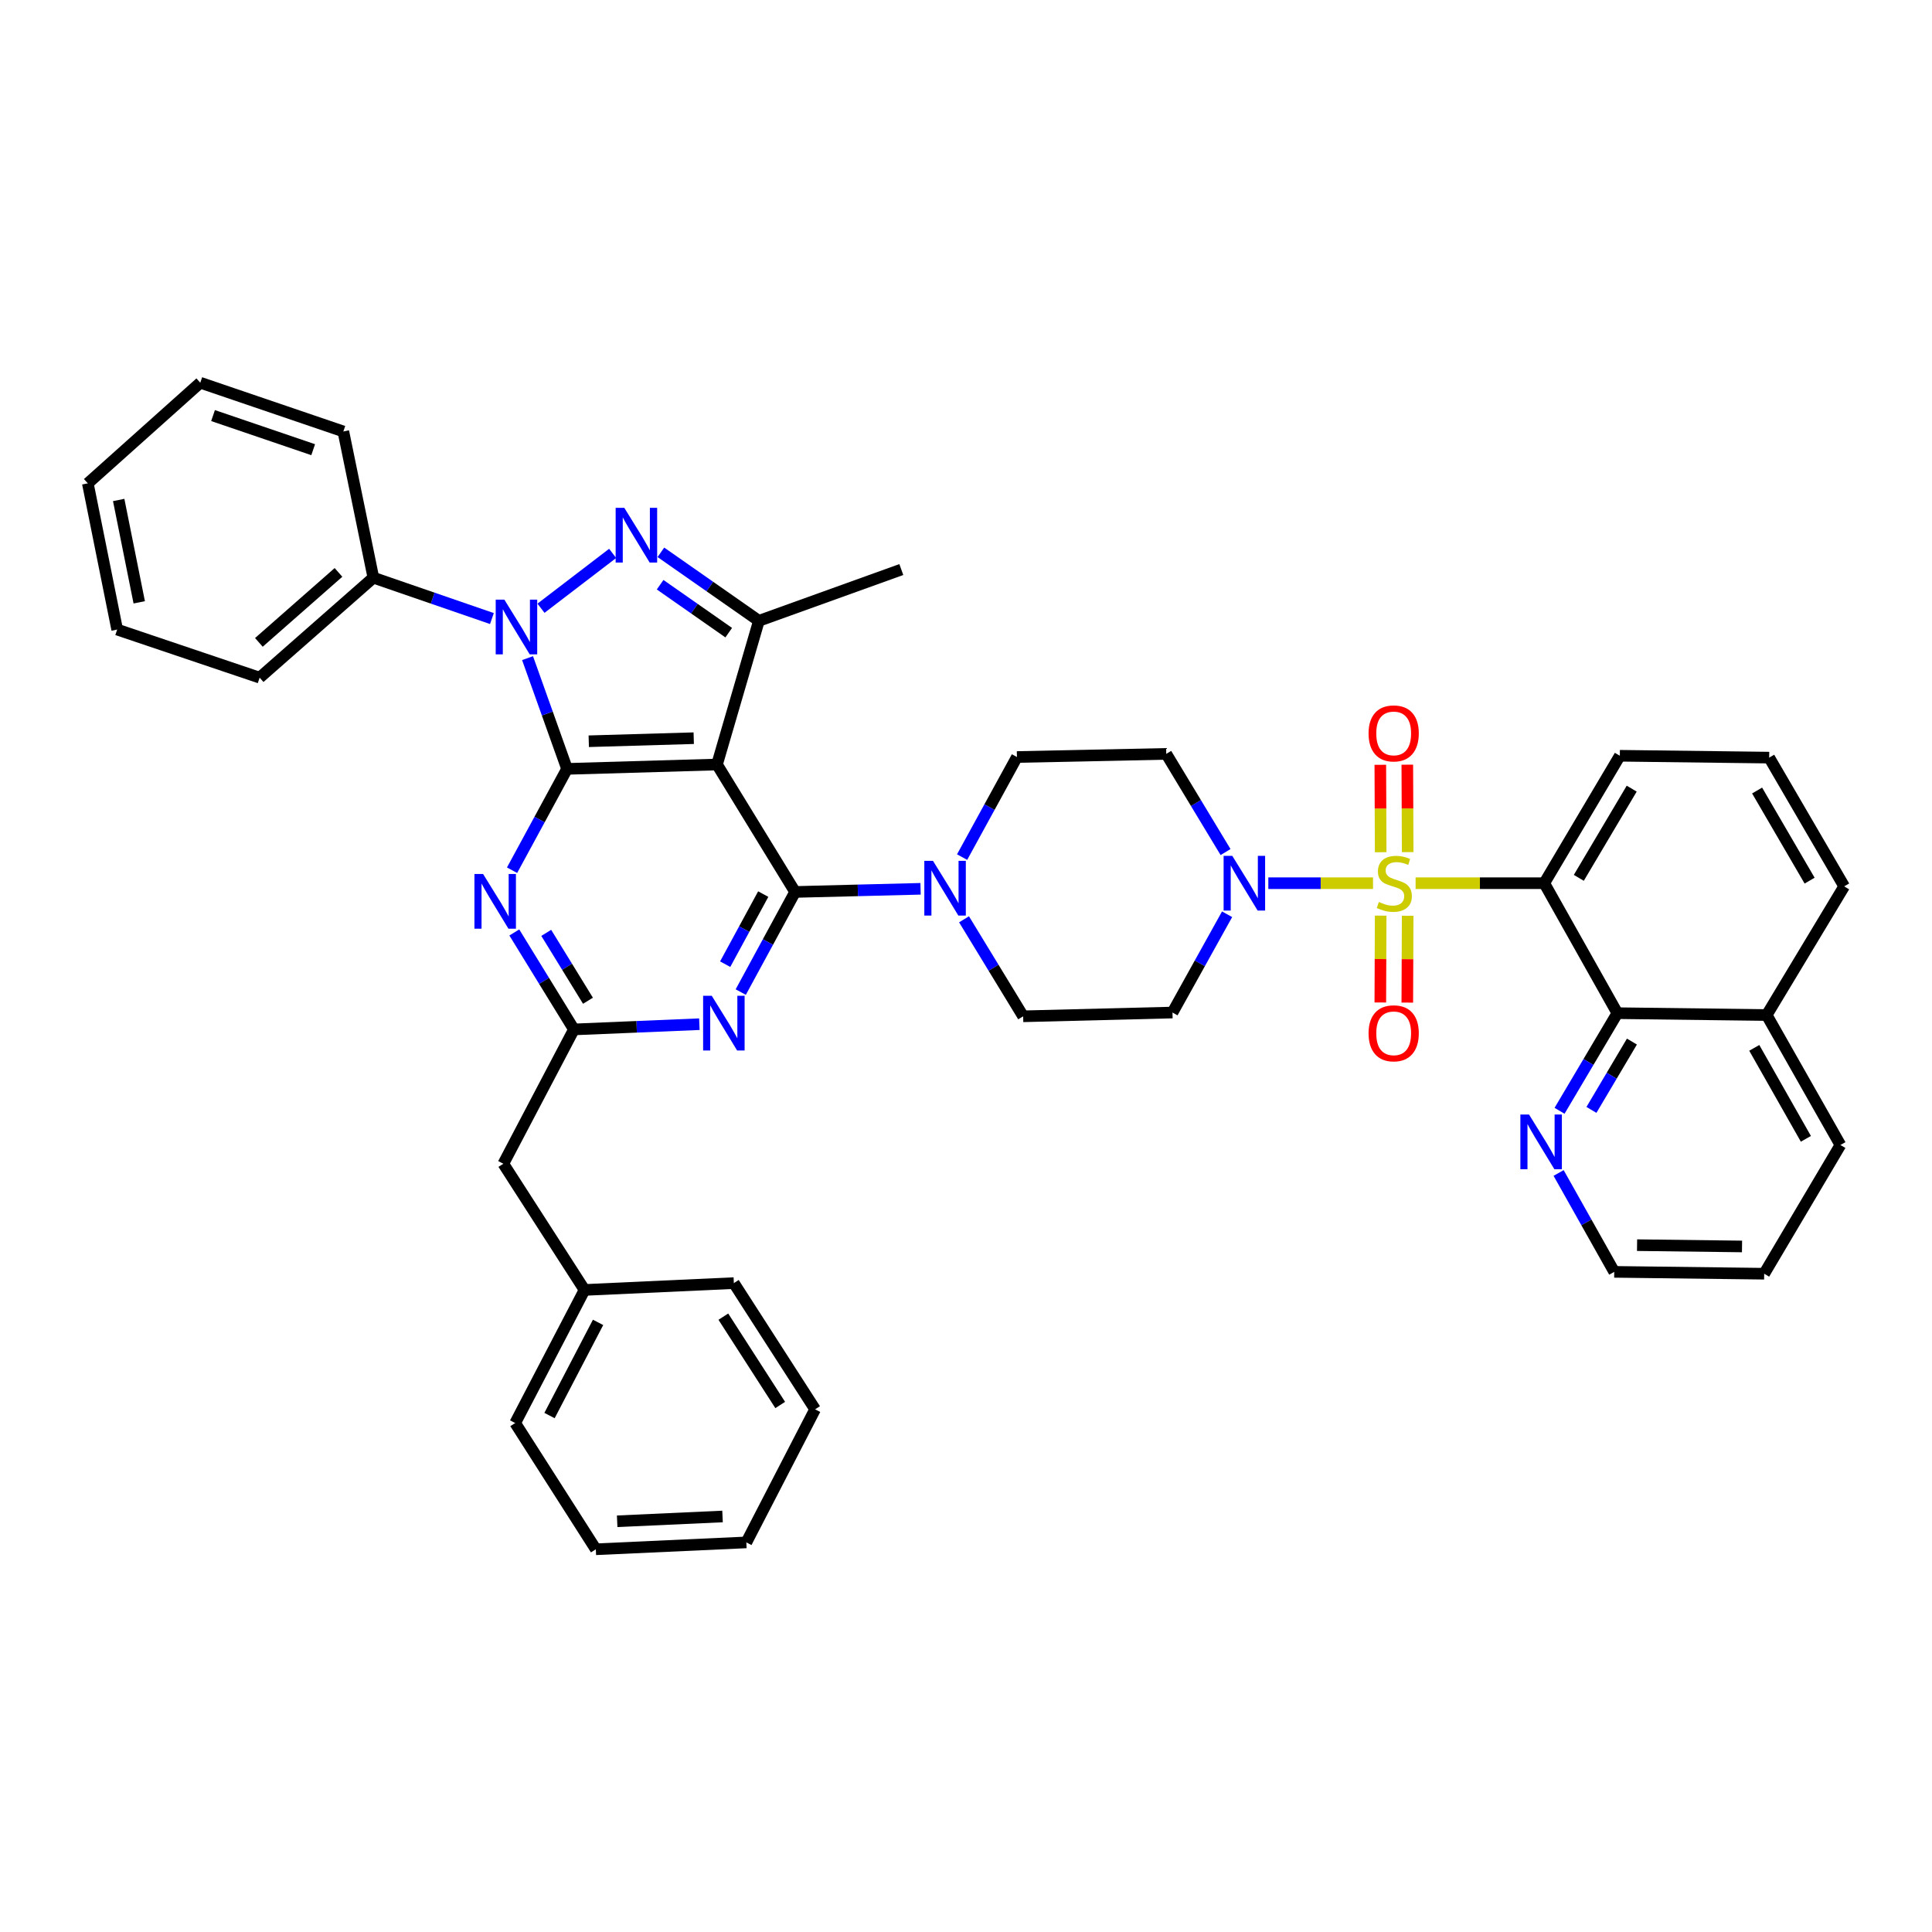 <?xml version='1.0' encoding='iso-8859-1'?>
<svg version='1.1' baseProfile='full'
              xmlns='http://www.w3.org/2000/svg'
                      xmlns:rdkit='http://www.rdkit.org/xml'
                      xmlns:xlink='http://www.w3.org/1999/xlink'
                  xml:space='preserve'
width='1000px' height='1000px' viewBox='0 0 1000 1000'>
<!-- END OF HEADER -->
<rect style='opacity:1.0;fill:#FFFFFF;stroke:none' width='1000' height='1000' x='0' y='0'> </rect>
<path class='bond-5' d='M 732.713,457.142 L 766.009,457.142' style='fill:none;fill-rule:evenodd;stroke:#CCCC00;stroke-width:6px;stroke-linecap:butt;stroke-linejoin:miter;stroke-opacity:1' />
<path class='bond-5' d='M 766.009,457.142 L 799.305,457.142' style='fill:none;fill-rule:evenodd;stroke:#000000;stroke-width:6px;stroke-linecap:butt;stroke-linejoin:miter;stroke-opacity:1' />
<path class='bond-9' d='M 710.672,457.142 L 683.578,457.142' style='fill:none;fill-rule:evenodd;stroke:#CCCC00;stroke-width:6px;stroke-linecap:butt;stroke-linejoin:miter;stroke-opacity:1' />
<path class='bond-9' d='M 683.578,457.142 L 656.485,457.142' style='fill:none;fill-rule:evenodd;stroke:#0000FF;stroke-width:6px;stroke-linecap:butt;stroke-linejoin:miter;stroke-opacity:1' />
<path class='bond-13' d='M 714.637,473.933 L 714.542,496.41' style='fill:none;fill-rule:evenodd;stroke:#CCCC00;stroke-width:6px;stroke-linecap:butt;stroke-linejoin:miter;stroke-opacity:1' />
<path class='bond-13' d='M 714.542,496.41 L 714.448,518.886' style='fill:none;fill-rule:evenodd;stroke:#FF0000;stroke-width:6px;stroke-linecap:butt;stroke-linejoin:miter;stroke-opacity:1' />
<path class='bond-13' d='M 728.607,473.992 L 728.512,496.468' style='fill:none;fill-rule:evenodd;stroke:#CCCC00;stroke-width:6px;stroke-linecap:butt;stroke-linejoin:miter;stroke-opacity:1' />
<path class='bond-13' d='M 728.512,496.468 L 728.418,518.944' style='fill:none;fill-rule:evenodd;stroke:#FF0000;stroke-width:6px;stroke-linecap:butt;stroke-linejoin:miter;stroke-opacity:1' />
<path class='bond-14' d='M 728.61,441.053 L 728.515,418.426' style='fill:none;fill-rule:evenodd;stroke:#CCCC00;stroke-width:6px;stroke-linecap:butt;stroke-linejoin:miter;stroke-opacity:1' />
<path class='bond-14' d='M 728.515,418.426 L 728.42,395.799' style='fill:none;fill-rule:evenodd;stroke:#FF0000;stroke-width:6px;stroke-linecap:butt;stroke-linejoin:miter;stroke-opacity:1' />
<path class='bond-14' d='M 714.64,441.111 L 714.545,418.485' style='fill:none;fill-rule:evenodd;stroke:#CCCC00;stroke-width:6px;stroke-linecap:butt;stroke-linejoin:miter;stroke-opacity:1' />
<path class='bond-14' d='M 714.545,418.485 L 714.45,395.858' style='fill:none;fill-rule:evenodd;stroke:#FF0000;stroke-width:6px;stroke-linecap:butt;stroke-linejoin:miter;stroke-opacity:1' />
<path class='bond-0' d='M 293.504,397.971 L 371.124,395.712' style='fill:none;fill-rule:evenodd;stroke:#000000;stroke-width:6px;stroke-linecap:butt;stroke-linejoin:miter;stroke-opacity:1' />
<path class='bond-0' d='M 304.741,383.667 L 359.075,382.086' style='fill:none;fill-rule:evenodd;stroke:#000000;stroke-width:6px;stroke-linecap:butt;stroke-linejoin:miter;stroke-opacity:1' />
<path class='bond-2' d='M 293.504,397.971 L 283.283,369.31' style='fill:none;fill-rule:evenodd;stroke:#000000;stroke-width:6px;stroke-linecap:butt;stroke-linejoin:miter;stroke-opacity:1' />
<path class='bond-2' d='M 283.283,369.31 L 273.062,340.65' style='fill:none;fill-rule:evenodd;stroke:#0000FF;stroke-width:6px;stroke-linecap:butt;stroke-linejoin:miter;stroke-opacity:1' />
<path class='bond-7' d='M 293.504,397.971 L 279.275,424.197' style='fill:none;fill-rule:evenodd;stroke:#000000;stroke-width:6px;stroke-linecap:butt;stroke-linejoin:miter;stroke-opacity:1' />
<path class='bond-7' d='M 279.275,424.197 L 265.045,450.423' style='fill:none;fill-rule:evenodd;stroke:#0000FF;stroke-width:6px;stroke-linecap:butt;stroke-linejoin:miter;stroke-opacity:1' />
<path class='bond-1' d='M 371.124,395.712 L 411.545,461.675' style='fill:none;fill-rule:evenodd;stroke:#000000;stroke-width:6px;stroke-linecap:butt;stroke-linejoin:miter;stroke-opacity:1' />
<path class='bond-6' d='M 371.124,395.712 L 392.802,321.336' style='fill:none;fill-rule:evenodd;stroke:#000000;stroke-width:6px;stroke-linecap:butt;stroke-linejoin:miter;stroke-opacity:1' />
<path class='bond-17' d='M 254.619,320.163 L 223.936,309.585' style='fill:none;fill-rule:evenodd;stroke:#0000FF;stroke-width:6px;stroke-linecap:butt;stroke-linejoin:miter;stroke-opacity:1' />
<path class='bond-17' d='M 223.936,309.585 L 193.252,299.007' style='fill:none;fill-rule:evenodd;stroke:#000000;stroke-width:6px;stroke-linecap:butt;stroke-linejoin:miter;stroke-opacity:1' />
<path class='bond-45' d='M 280.012,314.824 L 317.105,286.431' style='fill:none;fill-rule:evenodd;stroke:#0000FF;stroke-width:6px;stroke-linecap:butt;stroke-linejoin:miter;stroke-opacity:1' />
<path class='bond-3' d='M 411.545,461.675 L 444.015,460.86' style='fill:none;fill-rule:evenodd;stroke:#000000;stroke-width:6px;stroke-linecap:butt;stroke-linejoin:miter;stroke-opacity:1' />
<path class='bond-3' d='M 444.015,460.86 L 476.484,460.045' style='fill:none;fill-rule:evenodd;stroke:#0000FF;stroke-width:6px;stroke-linecap:butt;stroke-linejoin:miter;stroke-opacity:1' />
<path class='bond-8' d='M 411.545,461.675 L 397.477,487.584' style='fill:none;fill-rule:evenodd;stroke:#000000;stroke-width:6px;stroke-linecap:butt;stroke-linejoin:miter;stroke-opacity:1' />
<path class='bond-8' d='M 397.477,487.584 L 383.409,513.494' style='fill:none;fill-rule:evenodd;stroke:#0000FF;stroke-width:6px;stroke-linecap:butt;stroke-linejoin:miter;stroke-opacity:1' />
<path class='bond-8' d='M 395.047,462.782 L 385.2,480.918' style='fill:none;fill-rule:evenodd;stroke:#000000;stroke-width:6px;stroke-linecap:butt;stroke-linejoin:miter;stroke-opacity:1' />
<path class='bond-8' d='M 385.2,480.918 L 375.352,499.055' style='fill:none;fill-rule:evenodd;stroke:#0000FF;stroke-width:6px;stroke-linecap:butt;stroke-linejoin:miter;stroke-opacity:1' />
<path class='bond-4' d='M 342.074,285.878 L 367.438,303.607' style='fill:none;fill-rule:evenodd;stroke:#0000FF;stroke-width:6px;stroke-linecap:butt;stroke-linejoin:miter;stroke-opacity:1' />
<path class='bond-4' d='M 367.438,303.607 L 392.802,321.336' style='fill:none;fill-rule:evenodd;stroke:#000000;stroke-width:6px;stroke-linecap:butt;stroke-linejoin:miter;stroke-opacity:1' />
<path class='bond-4' d='M 341.679,302.647 L 359.434,315.057' style='fill:none;fill-rule:evenodd;stroke:#0000FF;stroke-width:6px;stroke-linecap:butt;stroke-linejoin:miter;stroke-opacity:1' />
<path class='bond-4' d='M 359.434,315.057 L 377.189,327.468' style='fill:none;fill-rule:evenodd;stroke:#000000;stroke-width:6px;stroke-linecap:butt;stroke-linejoin:miter;stroke-opacity:1' />
<path class='bond-12' d='M 799.305,457.142 L 837.149,524.417' style='fill:none;fill-rule:evenodd;stroke:#000000;stroke-width:6px;stroke-linecap:butt;stroke-linejoin:miter;stroke-opacity:1' />
<path class='bond-23' d='M 799.305,457.142 L 838.422,391.179' style='fill:none;fill-rule:evenodd;stroke:#000000;stroke-width:6px;stroke-linecap:butt;stroke-linejoin:miter;stroke-opacity:1' />
<path class='bond-23' d='M 817.189,454.374 L 844.57,408.2' style='fill:none;fill-rule:evenodd;stroke:#000000;stroke-width:6px;stroke-linecap:butt;stroke-linejoin:miter;stroke-opacity:1' />
<path class='bond-24' d='M 392.802,321.336 L 466.518,294.8' style='fill:none;fill-rule:evenodd;stroke:#000000;stroke-width:6px;stroke-linecap:butt;stroke-linejoin:miter;stroke-opacity:1' />
<path class='bond-44' d='M 266.205,482.639 L 281.632,507.735' style='fill:none;fill-rule:evenodd;stroke:#0000FF;stroke-width:6px;stroke-linecap:butt;stroke-linejoin:miter;stroke-opacity:1' />
<path class='bond-44' d='M 281.632,507.735 L 297.059,532.83' style='fill:none;fill-rule:evenodd;stroke:#000000;stroke-width:6px;stroke-linecap:butt;stroke-linejoin:miter;stroke-opacity:1' />
<path class='bond-44' d='M 282.734,482.852 L 293.533,500.418' style='fill:none;fill-rule:evenodd;stroke:#0000FF;stroke-width:6px;stroke-linecap:butt;stroke-linejoin:miter;stroke-opacity:1' />
<path class='bond-44' d='M 293.533,500.418 L 304.332,517.985' style='fill:none;fill-rule:evenodd;stroke:#000000;stroke-width:6px;stroke-linecap:butt;stroke-linejoin:miter;stroke-opacity:1' />
<path class='bond-10' d='M 361.989,530.116 L 329.524,531.473' style='fill:none;fill-rule:evenodd;stroke:#0000FF;stroke-width:6px;stroke-linecap:butt;stroke-linejoin:miter;stroke-opacity:1' />
<path class='bond-10' d='M 329.524,531.473 L 297.059,532.83' style='fill:none;fill-rule:evenodd;stroke:#000000;stroke-width:6px;stroke-linecap:butt;stroke-linejoin:miter;stroke-opacity:1' />
<path class='bond-15' d='M 635.146,473.217 L 621.009,498.654' style='fill:none;fill-rule:evenodd;stroke:#0000FF;stroke-width:6px;stroke-linecap:butt;stroke-linejoin:miter;stroke-opacity:1' />
<path class='bond-15' d='M 621.009,498.654 L 606.872,524.091' style='fill:none;fill-rule:evenodd;stroke:#000000;stroke-width:6px;stroke-linecap:butt;stroke-linejoin:miter;stroke-opacity:1' />
<path class='bond-16' d='M 634.346,441.027 L 618.999,415.618' style='fill:none;fill-rule:evenodd;stroke:#0000FF;stroke-width:6px;stroke-linecap:butt;stroke-linejoin:miter;stroke-opacity:1' />
<path class='bond-16' d='M 618.999,415.618 L 603.652,390.209' style='fill:none;fill-rule:evenodd;stroke:#000000;stroke-width:6px;stroke-linecap:butt;stroke-linejoin:miter;stroke-opacity:1' />
<path class='bond-21' d='M 297.059,532.83 L 260.527,602.355' style='fill:none;fill-rule:evenodd;stroke:#000000;stroke-width:6px;stroke-linecap:butt;stroke-linejoin:miter;stroke-opacity:1' />
<path class='bond-11' d='M 497.984,443.631 L 512.174,417.731' style='fill:none;fill-rule:evenodd;stroke:#0000FF;stroke-width:6px;stroke-linecap:butt;stroke-linejoin:miter;stroke-opacity:1' />
<path class='bond-11' d='M 512.174,417.731 L 526.365,391.831' style='fill:none;fill-rule:evenodd;stroke:#000000;stroke-width:6px;stroke-linecap:butt;stroke-linejoin:miter;stroke-opacity:1' />
<path class='bond-41' d='M 498.98,475.828 L 514.283,500.934' style='fill:none;fill-rule:evenodd;stroke:#0000FF;stroke-width:6px;stroke-linecap:butt;stroke-linejoin:miter;stroke-opacity:1' />
<path class='bond-41' d='M 514.283,500.934 L 529.586,526.039' style='fill:none;fill-rule:evenodd;stroke:#000000;stroke-width:6px;stroke-linecap:butt;stroke-linejoin:miter;stroke-opacity:1' />
<path class='bond-18' d='M 837.149,524.417 L 822.183,549.68' style='fill:none;fill-rule:evenodd;stroke:#000000;stroke-width:6px;stroke-linecap:butt;stroke-linejoin:miter;stroke-opacity:1' />
<path class='bond-18' d='M 822.183,549.68 L 807.218,574.944' style='fill:none;fill-rule:evenodd;stroke:#0000FF;stroke-width:6px;stroke-linecap:butt;stroke-linejoin:miter;stroke-opacity:1' />
<path class='bond-18' d='M 844.679,539.116 L 834.203,556.8' style='fill:none;fill-rule:evenodd;stroke:#000000;stroke-width:6px;stroke-linecap:butt;stroke-linejoin:miter;stroke-opacity:1' />
<path class='bond-18' d='M 834.203,556.8 L 823.727,574.485' style='fill:none;fill-rule:evenodd;stroke:#0000FF;stroke-width:6px;stroke-linecap:butt;stroke-linejoin:miter;stroke-opacity:1' />
<path class='bond-22' d='M 837.149,524.417 L 914.435,525.387' style='fill:none;fill-rule:evenodd;stroke:#000000;stroke-width:6px;stroke-linecap:butt;stroke-linejoin:miter;stroke-opacity:1' />
<path class='bond-19' d='M 606.872,524.091 L 529.586,526.039' style='fill:none;fill-rule:evenodd;stroke:#000000;stroke-width:6px;stroke-linecap:butt;stroke-linejoin:miter;stroke-opacity:1' />
<path class='bond-20' d='M 603.652,390.209 L 526.365,391.831' style='fill:none;fill-rule:evenodd;stroke:#000000;stroke-width:6px;stroke-linecap:butt;stroke-linejoin:miter;stroke-opacity:1' />
<path class='bond-29' d='M 193.252,299.007 L 134.391,350.751' style='fill:none;fill-rule:evenodd;stroke:#000000;stroke-width:6px;stroke-linecap:butt;stroke-linejoin:miter;stroke-opacity:1' />
<path class='bond-29' d='M 175.199,296.276 L 133.996,332.497' style='fill:none;fill-rule:evenodd;stroke:#000000;stroke-width:6px;stroke-linecap:butt;stroke-linejoin:miter;stroke-opacity:1' />
<path class='bond-30' d='M 193.252,299.007 L 177.714,223.319' style='fill:none;fill-rule:evenodd;stroke:#000000;stroke-width:6px;stroke-linecap:butt;stroke-linejoin:miter;stroke-opacity:1' />
<path class='bond-27' d='M 806.734,607.129 L 821.13,632.722' style='fill:none;fill-rule:evenodd;stroke:#0000FF;stroke-width:6px;stroke-linecap:butt;stroke-linejoin:miter;stroke-opacity:1' />
<path class='bond-27' d='M 821.13,632.722 L 835.527,658.314' style='fill:none;fill-rule:evenodd;stroke:#000000;stroke-width:6px;stroke-linecap:butt;stroke-linejoin:miter;stroke-opacity:1' />
<path class='bond-25' d='M 260.527,602.355 L 302.554,667.674' style='fill:none;fill-rule:evenodd;stroke:#000000;stroke-width:6px;stroke-linecap:butt;stroke-linejoin:miter;stroke-opacity:1' />
<path class='bond-31' d='M 914.435,525.387 L 952.597,592.654' style='fill:none;fill-rule:evenodd;stroke:#000000;stroke-width:6px;stroke-linecap:butt;stroke-linejoin:miter;stroke-opacity:1' />
<path class='bond-31' d='M 908.009,542.371 L 934.722,589.457' style='fill:none;fill-rule:evenodd;stroke:#000000;stroke-width:6px;stroke-linecap:butt;stroke-linejoin:miter;stroke-opacity:1' />
<path class='bond-42' d='M 914.435,525.387 L 954.545,458.78' style='fill:none;fill-rule:evenodd;stroke:#000000;stroke-width:6px;stroke-linecap:butt;stroke-linejoin:miter;stroke-opacity:1' />
<path class='bond-26' d='M 838.422,391.179 L 915.724,392.142' style='fill:none;fill-rule:evenodd;stroke:#000000;stroke-width:6px;stroke-linecap:butt;stroke-linejoin:miter;stroke-opacity:1' />
<path class='bond-32' d='M 302.554,667.674 L 266.658,736.563' style='fill:none;fill-rule:evenodd;stroke:#000000;stroke-width:6px;stroke-linecap:butt;stroke-linejoin:miter;stroke-opacity:1' />
<path class='bond-32' d='M 309.559,684.463 L 284.432,732.685' style='fill:none;fill-rule:evenodd;stroke:#000000;stroke-width:6px;stroke-linecap:butt;stroke-linejoin:miter;stroke-opacity:1' />
<path class='bond-33' d='M 302.554,667.674 L 379.84,664.135' style='fill:none;fill-rule:evenodd;stroke:#000000;stroke-width:6px;stroke-linecap:butt;stroke-linejoin:miter;stroke-opacity:1' />
<path class='bond-28' d='M 915.724,392.142 L 954.545,458.78' style='fill:none;fill-rule:evenodd;stroke:#000000;stroke-width:6px;stroke-linecap:butt;stroke-linejoin:miter;stroke-opacity:1' />
<path class='bond-28' d='M 909.476,409.17 L 936.651,455.817' style='fill:none;fill-rule:evenodd;stroke:#000000;stroke-width:6px;stroke-linecap:butt;stroke-linejoin:miter;stroke-opacity:1' />
<path class='bond-43' d='M 835.527,658.314 L 913.139,659.276' style='fill:none;fill-rule:evenodd;stroke:#000000;stroke-width:6px;stroke-linecap:butt;stroke-linejoin:miter;stroke-opacity:1' />
<path class='bond-43' d='M 847.342,644.489 L 901.671,645.163' style='fill:none;fill-rule:evenodd;stroke:#000000;stroke-width:6px;stroke-linecap:butt;stroke-linejoin:miter;stroke-opacity:1' />
<path class='bond-35' d='M 134.391,350.751 L 60.651,325.869' style='fill:none;fill-rule:evenodd;stroke:#000000;stroke-width:6px;stroke-linecap:butt;stroke-linejoin:miter;stroke-opacity:1' />
<path class='bond-36' d='M 177.714,223.319 L 103.664,198.095' style='fill:none;fill-rule:evenodd;stroke:#000000;stroke-width:6px;stroke-linecap:butt;stroke-linejoin:miter;stroke-opacity:1' />
<path class='bond-36' d='M 162.102,232.76 L 110.267,215.103' style='fill:none;fill-rule:evenodd;stroke:#000000;stroke-width:6px;stroke-linecap:butt;stroke-linejoin:miter;stroke-opacity:1' />
<path class='bond-34' d='M 952.597,592.654 L 913.139,659.276' style='fill:none;fill-rule:evenodd;stroke:#000000;stroke-width:6px;stroke-linecap:butt;stroke-linejoin:miter;stroke-opacity:1' />
<path class='bond-37' d='M 266.658,736.563 L 308.398,801.905' style='fill:none;fill-rule:evenodd;stroke:#000000;stroke-width:6px;stroke-linecap:butt;stroke-linejoin:miter;stroke-opacity:1' />
<path class='bond-38' d='M 379.84,664.135 L 421.891,729.461' style='fill:none;fill-rule:evenodd;stroke:#000000;stroke-width:6px;stroke-linecap:butt;stroke-linejoin:miter;stroke-opacity:1' />
<path class='bond-38' d='M 374.401,681.495 L 403.836,727.224' style='fill:none;fill-rule:evenodd;stroke:#000000;stroke-width:6px;stroke-linecap:butt;stroke-linejoin:miter;stroke-opacity:1' />
<path class='bond-46' d='M 60.651,325.869 L 45.455,250.181' style='fill:none;fill-rule:evenodd;stroke:#000000;stroke-width:6px;stroke-linecap:butt;stroke-linejoin:miter;stroke-opacity:1' />
<path class='bond-46' d='M 72.069,311.765 L 61.431,258.784' style='fill:none;fill-rule:evenodd;stroke:#000000;stroke-width:6px;stroke-linecap:butt;stroke-linejoin:miter;stroke-opacity:1' />
<path class='bond-40' d='M 103.664,198.095 L 45.455,250.181' style='fill:none;fill-rule:evenodd;stroke:#000000;stroke-width:6px;stroke-linecap:butt;stroke-linejoin:miter;stroke-opacity:1' />
<path class='bond-47' d='M 308.398,801.905 L 386.305,798.35' style='fill:none;fill-rule:evenodd;stroke:#000000;stroke-width:6px;stroke-linecap:butt;stroke-linejoin:miter;stroke-opacity:1' />
<path class='bond-47' d='M 319.447,787.416 L 373.983,784.928' style='fill:none;fill-rule:evenodd;stroke:#000000;stroke-width:6px;stroke-linecap:butt;stroke-linejoin:miter;stroke-opacity:1' />
<path class='bond-39' d='M 421.891,729.461 L 386.305,798.35' style='fill:none;fill-rule:evenodd;stroke:#000000;stroke-width:6px;stroke-linecap:butt;stroke-linejoin:miter;stroke-opacity:1' />
<path  class='atom-0' d='M 713.692 466.862
Q 714.012 466.982, 715.332 467.542
Q 716.652 468.102, 718.092 468.462
Q 719.572 468.782, 721.012 468.782
Q 723.692 468.782, 725.252 467.502
Q 726.812 466.182, 726.812 463.902
Q 726.812 462.342, 726.012 461.382
Q 725.252 460.422, 724.052 459.902
Q 722.852 459.382, 720.852 458.782
Q 718.332 458.022, 716.812 457.302
Q 715.332 456.582, 714.252 455.062
Q 713.212 453.542, 713.212 450.982
Q 713.212 447.422, 715.612 445.222
Q 718.052 443.022, 722.852 443.022
Q 726.132 443.022, 729.852 444.582
L 728.932 447.662
Q 725.532 446.262, 722.972 446.262
Q 720.212 446.262, 718.692 447.422
Q 717.172 448.542, 717.212 450.502
Q 717.212 452.022, 717.972 452.942
Q 718.772 453.862, 719.892 454.382
Q 721.052 454.902, 722.972 455.502
Q 725.532 456.302, 727.052 457.102
Q 728.572 457.902, 729.652 459.542
Q 730.772 461.142, 730.772 463.902
Q 730.772 467.822, 728.132 469.942
Q 725.532 472.022, 721.172 472.022
Q 718.652 472.022, 716.732 471.462
Q 714.852 470.942, 712.612 470.022
L 713.692 466.862
' fill='#CCCC00'/>
<path  class='atom-3' d='M 261.058 310.381
L 270.338 325.381
Q 271.258 326.861, 272.738 329.541
Q 274.218 332.221, 274.298 332.381
L 274.298 310.381
L 278.058 310.381
L 278.058 338.701
L 274.178 338.701
L 264.218 322.301
Q 263.058 320.381, 261.818 318.181
Q 260.618 315.981, 260.258 315.301
L 260.258 338.701
L 256.578 338.701
L 256.578 310.381
L 261.058 310.381
' fill='#0000FF'/>
<path  class='atom-5' d='M 323.14 262.859
L 332.42 277.859
Q 333.34 279.339, 334.82 282.019
Q 336.3 284.699, 336.38 284.859
L 336.38 262.859
L 340.14 262.859
L 340.14 291.179
L 336.26 291.179
L 326.3 274.779
Q 325.14 272.859, 323.9 270.659
Q 322.7 268.459, 322.34 267.779
L 322.34 291.179
L 318.66 291.179
L 318.66 262.859
L 323.14 262.859
' fill='#0000FF'/>
<path  class='atom-8' d='M 250.044 452.373
L 259.324 467.373
Q 260.244 468.853, 261.724 471.533
Q 263.204 474.213, 263.284 474.373
L 263.284 452.373
L 267.044 452.373
L 267.044 480.693
L 263.164 480.693
L 253.204 464.293
Q 252.044 462.373, 250.804 460.173
Q 249.604 457.973, 249.244 457.293
L 249.244 480.693
L 245.564 480.693
L 245.564 452.373
L 250.044 452.373
' fill='#0000FF'/>
<path  class='atom-9' d='M 368.411 515.426
L 377.691 530.426
Q 378.611 531.906, 380.091 534.586
Q 381.571 537.266, 381.651 537.426
L 381.651 515.426
L 385.411 515.426
L 385.411 543.746
L 381.531 543.746
L 371.571 527.346
Q 370.411 525.426, 369.171 523.226
Q 367.971 521.026, 367.611 520.346
L 367.611 543.746
L 363.931 543.746
L 363.931 515.426
L 368.411 515.426
' fill='#0000FF'/>
<path  class='atom-10' d='M 637.82 442.982
L 647.1 457.982
Q 648.02 459.462, 649.5 462.142
Q 650.98 464.822, 651.06 464.982
L 651.06 442.982
L 654.82 442.982
L 654.82 471.302
L 650.94 471.302
L 640.98 454.902
Q 639.82 452.982, 638.58 450.782
Q 637.38 448.582, 637.02 447.902
L 637.02 471.302
L 633.34 471.302
L 633.34 442.982
L 637.82 442.982
' fill='#0000FF'/>
<path  class='atom-12' d='M 482.905 445.567
L 492.185 460.567
Q 493.105 462.047, 494.585 464.727
Q 496.065 467.407, 496.145 467.567
L 496.145 445.567
L 499.905 445.567
L 499.905 473.887
L 496.025 473.887
L 486.065 457.487
Q 484.905 455.567, 483.665 453.367
Q 482.465 451.167, 482.105 450.487
L 482.105 473.887
L 478.425 473.887
L 478.425 445.567
L 482.905 445.567
' fill='#0000FF'/>
<path  class='atom-14' d='M 708.366 534.835
Q 708.366 528.035, 711.726 524.235
Q 715.086 520.435, 721.366 520.435
Q 727.646 520.435, 731.006 524.235
Q 734.366 528.035, 734.366 534.835
Q 734.366 541.715, 730.966 545.635
Q 727.566 549.515, 721.366 549.515
Q 715.126 549.515, 711.726 545.635
Q 708.366 541.755, 708.366 534.835
M 721.366 546.315
Q 725.686 546.315, 728.006 543.435
Q 730.366 540.515, 730.366 534.835
Q 730.366 529.275, 728.006 526.475
Q 725.686 523.635, 721.366 523.635
Q 717.046 523.635, 714.686 526.435
Q 712.366 529.235, 712.366 534.835
Q 712.366 540.555, 714.686 543.435
Q 717.046 546.315, 721.366 546.315
' fill='#FF0000'/>
<path  class='atom-15' d='M 708.366 379.61
Q 708.366 372.81, 711.726 369.01
Q 715.086 365.21, 721.366 365.21
Q 727.646 365.21, 731.006 369.01
Q 734.366 372.81, 734.366 379.61
Q 734.366 386.49, 730.966 390.41
Q 727.566 394.29, 721.366 394.29
Q 715.126 394.29, 711.726 390.41
Q 708.366 386.53, 708.366 379.61
M 721.366 391.09
Q 725.686 391.09, 728.006 388.21
Q 730.366 385.29, 730.366 379.61
Q 730.366 374.05, 728.006 371.25
Q 725.686 368.41, 721.366 368.41
Q 717.046 368.41, 714.686 371.21
Q 712.366 374.01, 712.366 379.61
Q 712.366 385.33, 714.686 388.21
Q 717.046 391.09, 721.366 391.09
' fill='#FF0000'/>
<path  class='atom-19' d='M 791.423 576.879
L 800.703 591.879
Q 801.623 593.359, 803.103 596.039
Q 804.583 598.719, 804.663 598.879
L 804.663 576.879
L 808.423 576.879
L 808.423 605.199
L 804.543 605.199
L 794.583 588.799
Q 793.423 586.879, 792.183 584.679
Q 790.983 582.479, 790.623 581.799
L 790.623 605.199
L 786.943 605.199
L 786.943 576.879
L 791.423 576.879
' fill='#0000FF'/>
</svg>
